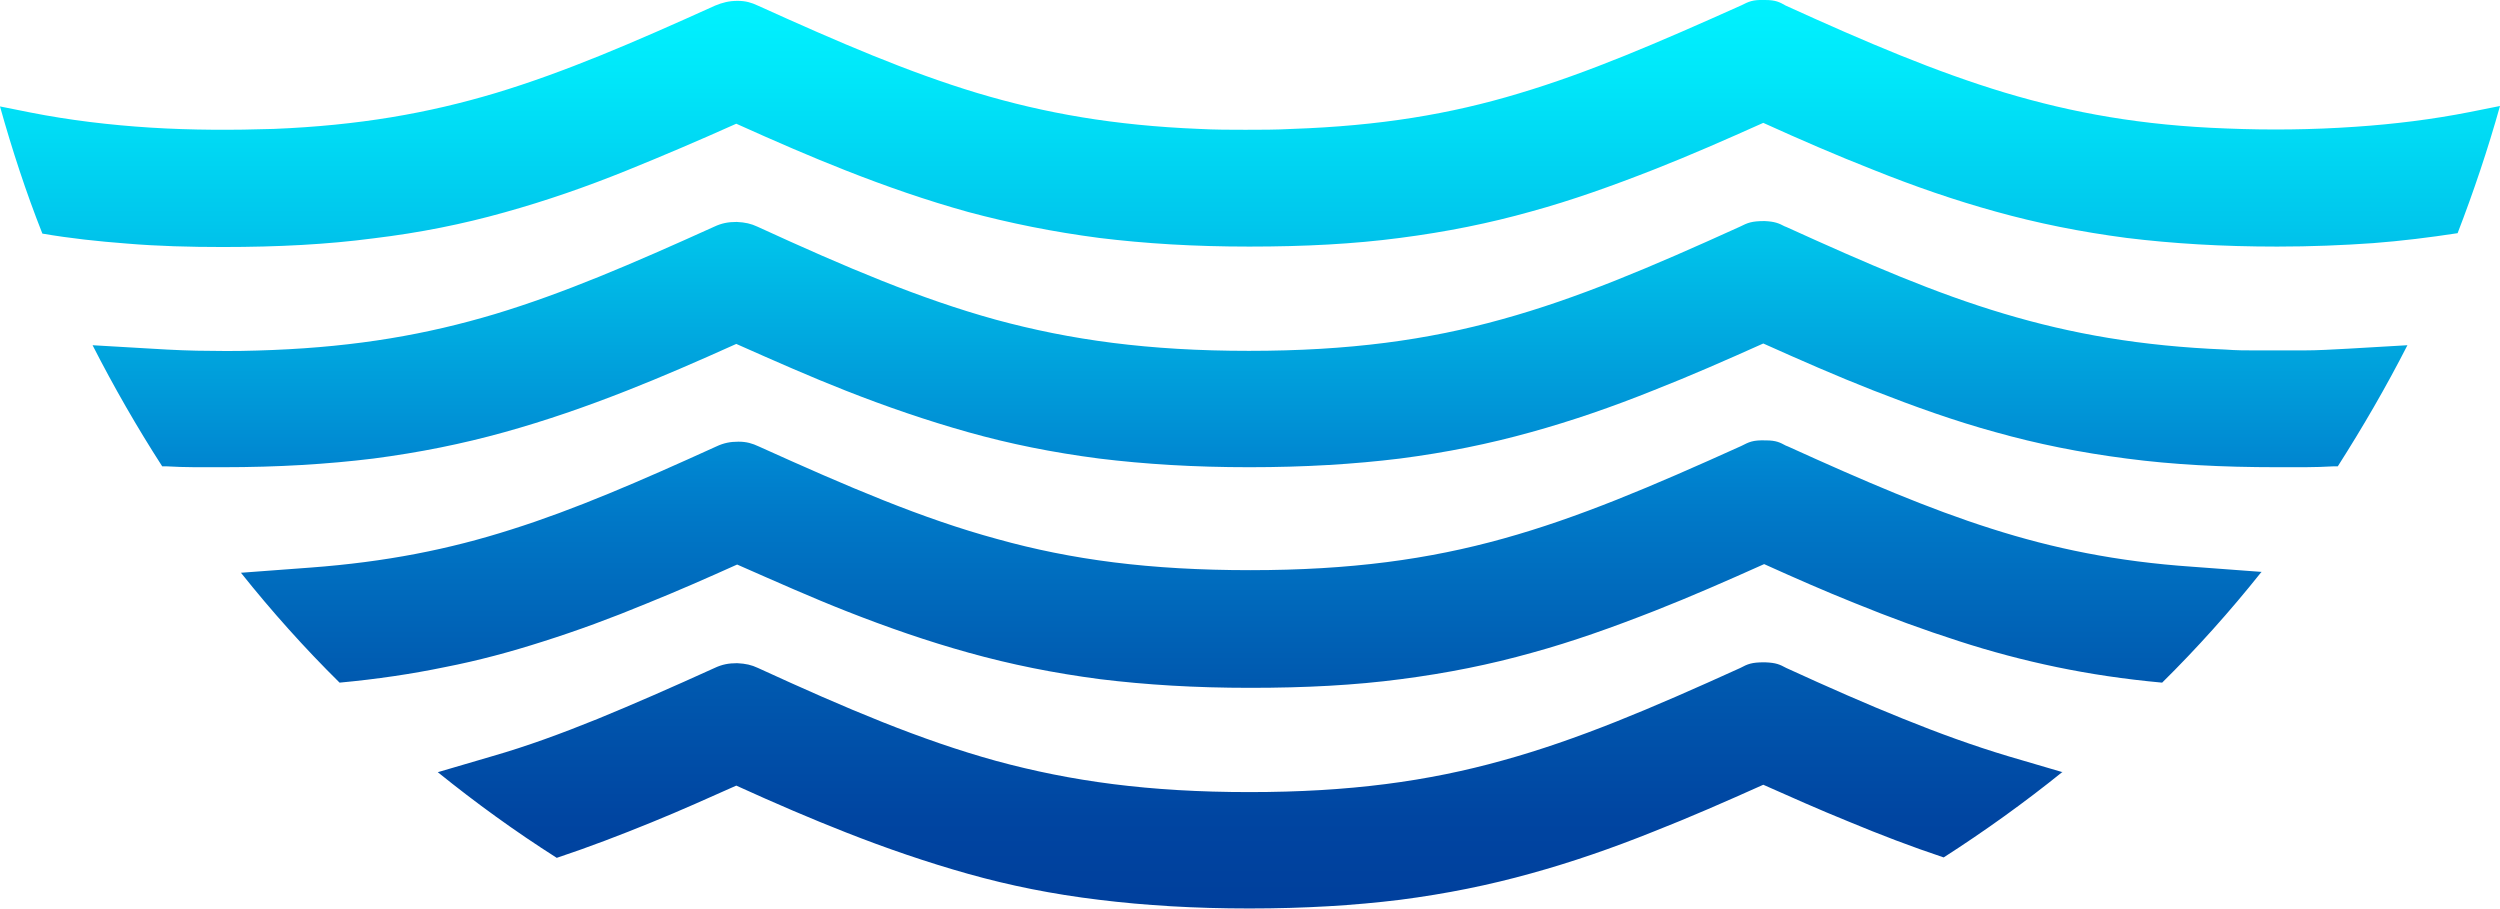 <?xml version="1.0" encoding="UTF-8"?>
<svg xmlns="http://www.w3.org/2000/svg" xmlns:xlink="http://www.w3.org/1999/xlink" id="Layer_1" data-name="Layer 1" viewBox="0 0 57.79 21.02">
  <defs>
    <style> .cls-1 { fill: url(#linear-gradient); fill-rule: evenodd; } </style>
    <linearGradient id="linear-gradient" x1="28.89" y1="21.02" x2="28.89" y2="0" gradientUnits="userSpaceOnUse">
      <stop offset="0" stop-color="#003f9c"></stop>
      <stop offset=".1" stop-color="#0045a1"></stop>
      <stop offset=".25" stop-color="#0059af"></stop>
      <stop offset=".43" stop-color="#0078c7"></stop>
      <stop offset=".48" stop-color="#0083cf"></stop>
      <stop offset=".54" stop-color="#0093d6"></stop>
      <stop offset=".75" stop-color="#00c6ec"></stop>
      <stop offset=".91" stop-color="#00e6f9"></stop>
      <stop offset="1" stop-color="#00f2ff"></stop>
    </linearGradient>
  </defs>
  <path class="cls-1" d="m54.45,2.93c.89-.06,1.78-.17,2.64-.34l.7-.14c-.28,1-.61,1.98-.98,2.94-.65.1-1.3.18-1.95.23-.71.05-1.45.08-2.22.08-1.28,0-2.42-.07-3.48-.2-1.07-.14-2.06-.34-3.03-.61-.94-.26-1.87-.58-2.84-.97-.84-.33-1.67-.69-2.53-1.08-.87.39-1.69.75-2.53,1.08-.97.38-1.89.71-2.84.97-.96.27-1.95.47-3.03.61-1.06.14-2.2.2-3.48.2s-2.41-.07-3.47-.2c-1.07-.14-2.06-.34-3.03-.6-.97-.27-1.89-.59-2.83-.96-.79-.31-1.62-.67-2.53-1.08-.87.39-1.69.74-2.53,1.08h0c-.94.38-1.86.7-2.83.97-.96.27-1.95.47-3.03.6-1.06.14-2.2.2-3.48.2-.76,0-1.51-.02-2.22-.08-.66-.05-1.31-.12-1.95-.23-.38-.96-.7-1.94-.98-2.94l.7.14c.91.18,1.84.29,2.78.35.96.06,1.91.06,2.85.03h0c1.96-.08,3.56-.36,5.13-.83,1.59-.48,3.17-1.16,5.07-2.02.17-.07.32-.11.52-.11h0c.19,0,.32.04.47.11,1.9.86,3.48,1.54,5.07,2.02,1.57.47,3.17.75,5.13.83h0c.37.02.73.02,1.07.02.35,0,.71,0,1.08-.02,2.02-.07,3.65-.34,5.24-.82,1.61-.48,3.21-1.17,5.15-2.04.16-.08.25-.13.54-.12h0c.25,0,.34.05.48.13,1.89.86,3.47,1.53,5.06,2.01,1.57.47,3.17.76,5.13.83.97.04,1.98.03,2.98-.04h0Zm1.2,5.05l-1.37.08c-.37.02-.71.04-1.03.04-.35,0-.69,0-1.04,0h-.09c-.21,0-.42,0-.68-.02-1.95-.08-3.55-.36-5.12-.83-1.58-.47-3.15-1.15-5.02-2h0s-.05-.02-.05-.02c-.13-.07-.23-.11-.46-.12h0c-.3,0-.39.04-.57.13h0c-2.07.94-3.76,1.66-5.5,2.14-1.72.48-3.53.73-5.85.73-2.32,0-4.12-.25-5.85-.72-1.74-.48-3.44-1.2-5.51-2.15-.15-.07-.28-.1-.48-.11h0c-.2,0-.35.03-.52.11-1.9.86-3.48,1.54-5.07,2.02-1.57.47-3.17.75-5.13.83h0c-.49.02-.96.03-1.43.02-.44,0-.89-.02-1.37-.05l-1.37-.08c.49.96,1.03,1.9,1.61,2.8h.11c.19.01.41.02.65.02.21,0,.42,0,.64,0,1.28,0,2.42-.07,3.48-.2,1.07-.14,2.06-.34,3.03-.61.97-.27,1.89-.59,2.83-.96.79-.31,1.62-.67,2.53-1.08.9.4,1.74.77,2.53,1.08.94.37,1.87.69,2.83.96.96.27,1.95.47,3.03.61,1.06.13,2.2.2,3.47.2,1.28,0,2.42-.07,3.48-.2,1.08-.14,2.06-.34,3.03-.61.94-.26,1.87-.58,2.84-.97.84-.33,1.66-.69,2.53-1.08.87.39,1.69.75,2.53,1.08.97.38,1.89.71,2.84.97.96.27,1.95.47,3.03.61,1.06.14,2.2.2,3.48.2.22,0,.43,0,.64,0,.24,0,.46-.01.65-.02h.11c.58-.91,1.12-1.84,1.61-2.8h0Zm-3.39,5.26c-.71.89-1.47,1.74-2.28,2.54h0c-.87-.08-1.67-.2-2.44-.36-.77-.16-1.52-.36-2.26-.6-.81-.26-1.6-.55-2.41-.88-.7-.28-1.38-.58-2.09-.9-.87.39-1.69.75-2.53,1.08-.97.38-1.89.71-2.84.97-.96.27-1.95.47-3.03.61-1.06.14-2.2.2-3.48.2-1.28,0-2.41-.07-3.47-.2-1.07-.14-2.06-.34-3.03-.61-.97-.27-1.89-.59-2.83-.96-.79-.31-1.62-.68-2.53-1.08-.69.31-1.37.61-2.09.9-.82.34-1.61.63-2.4.88-.75.24-1.49.44-2.26.59-.77.16-1.58.28-2.44.36h0c-.81-.8-1.57-1.65-2.28-2.54l1.61-.12c1.74-.13,3.2-.42,4.64-.88,1.46-.46,2.96-1.11,4.74-1.92h0c.17-.08.32-.11.51-.11h0c.19,0,.32.04.47.11,2.08.94,3.78,1.67,5.51,2.14,1.72.48,3.53.72,5.85.72s4.13-.25,5.85-.73c1.73-.48,3.42-1.2,5.5-2.14h0c.18-.09.26-.14.57-.13h0c.24,0,.33.05.46.12l.05.02h0c1.76.8,3.25,1.44,4.7,1.9,1.44.46,2.9.76,4.64.88l1.61.12h0Zm-4.58,4.61l-1.26-.37c-.8-.24-1.6-.53-2.44-.87-.82-.33-1.71-.72-2.69-1.17-.15-.08-.23-.12-.49-.13h-.02c-.29,0-.38.04-.55.13h0c-2.07.94-3.76,1.66-5.5,2.14-1.72.48-3.53.73-5.85.73s-4.12-.25-5.85-.72c-1.74-.48-3.44-1.2-5.51-2.15-.15-.07-.28-.1-.48-.11-.2,0-.35.03-.52.11-.99.45-1.88.84-2.71,1.18-.84.34-1.63.63-2.43.86l-1.26.37c.88.71,1.79,1.37,2.75,1.98.75-.25,1.48-.53,2.19-.82.69-.28,1.33-.57,1.96-.85.9.41,1.74.77,2.53,1.08.94.37,1.87.69,2.83.96.96.27,1.95.47,3.03.6,1.06.13,2.2.2,3.47.2,1.28,0,2.42-.07,3.48-.2,1.08-.14,2.06-.34,3.03-.61.94-.26,1.87-.58,2.84-.97.84-.33,1.66-.69,2.53-1.08.63.28,1.28.57,1.97.85.72.3,1.45.58,2.2.83.95-.61,1.87-1.27,2.75-1.98h0ZM40.25.12s0,0,0,0h0Zm1,5.11h0s0,0,0,0h0Zm0,0l.04.02h0s-.04-.02-.04-.02h0Zm0,5.09h0s0,0,0,0h0Zm0,0h0s.04.02.04.02h0s-.04-.02-.04-.02Z"></path>
</svg>

